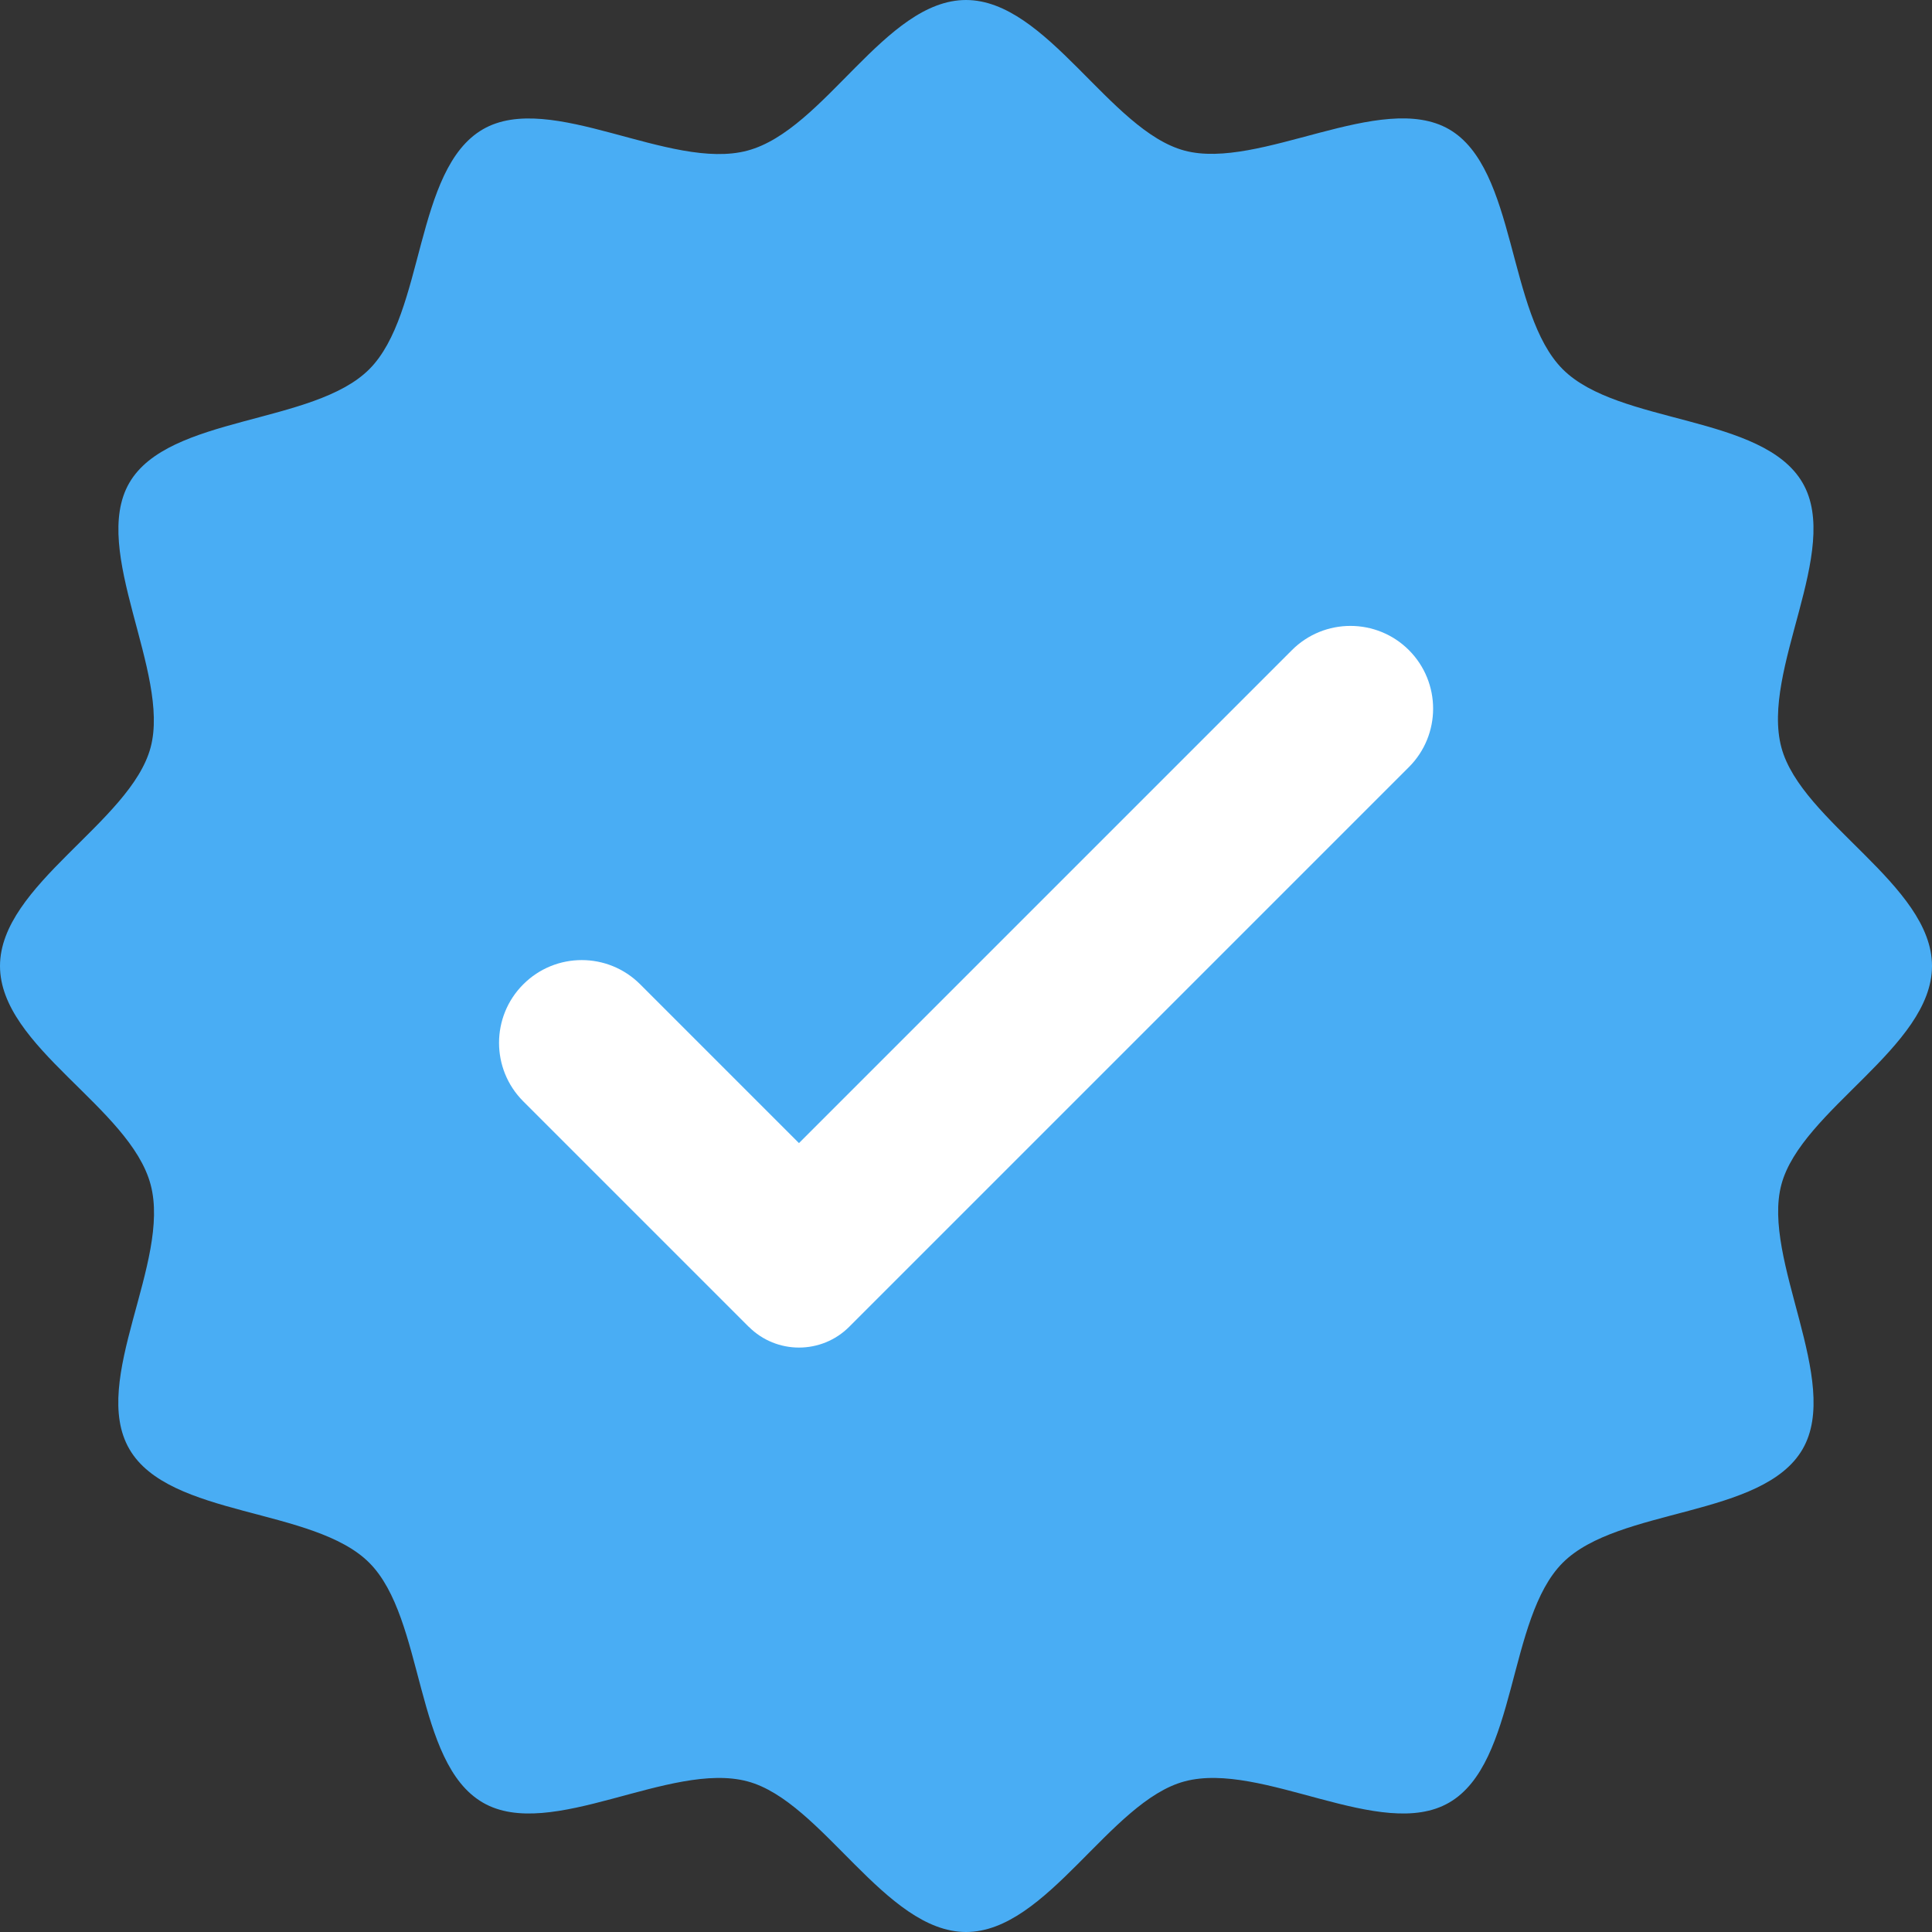 <?xml version="1.0" encoding="UTF-8"?> <svg xmlns="http://www.w3.org/2000/svg" width="24" height="24" viewBox="0 0 24 24" fill="none"><rect x="0" y="0" width="24" height="24" fill="#333333" stroke="none"/><g clip-path="url(#clip0_1960_8651)"><path d="M24 12C24 13.007 22.377 13.787 22.129 14.715C21.881 15.643 22.88 17.16 22.393 18.001C21.9 18.855 20.105 18.721 19.413 19.413C18.721 20.105 18.854 21.9 18.001 22.393C17.16 22.88 15.675 21.872 14.715 22.129C13.787 22.377 13.007 24 12.001 24C10.994 24 10.214 22.377 9.286 22.129C8.326 21.872 6.84 22.88 5.999 22.393C5.146 21.9 5.279 20.105 4.587 19.413C3.895 18.721 2.101 18.854 1.607 18.001C1.113 17.149 2.128 15.675 1.871 14.715C1.615 13.755 0 13.007 0 12C0 10.993 1.623 10.213 1.871 9.285C2.119 8.357 1.12 6.84 1.606 5.999C2.093 5.157 3.895 5.279 4.587 4.587C5.279 3.895 5.146 2.1 5.999 1.606C6.839 1.12 8.325 2.128 9.285 1.871C10.245 1.614 10.994 0 12 0C13.006 0 13.787 1.623 14.715 1.871C15.643 2.119 17.16 1.12 18.001 1.606C18.843 2.093 18.721 3.895 19.413 4.587C20.105 5.279 21.9 5.146 22.393 5.999C22.88 6.839 21.872 8.325 22.129 9.285C22.377 10.213 24 10.993 24 11.999V12Z" fill="#49ADF4"></path><path d="M9.301 16.482L6.5 13.681C6.099 13.28 6.099 12.629 6.5 12.228C6.901 11.826 7.552 11.826 7.953 12.228L9.925 14.2L16.049 8.076C16.45 7.675 17.101 7.675 17.502 8.076C17.903 8.478 17.903 9.128 17.502 9.529L10.549 16.482C10.205 16.826 9.646 16.826 9.302 16.482H9.301Z" fill="white"></path></g><defs><clipPath id="clip0_1960_8651"><rect width="24" height="24" fill="white"></rect></clipPath></defs></svg> 